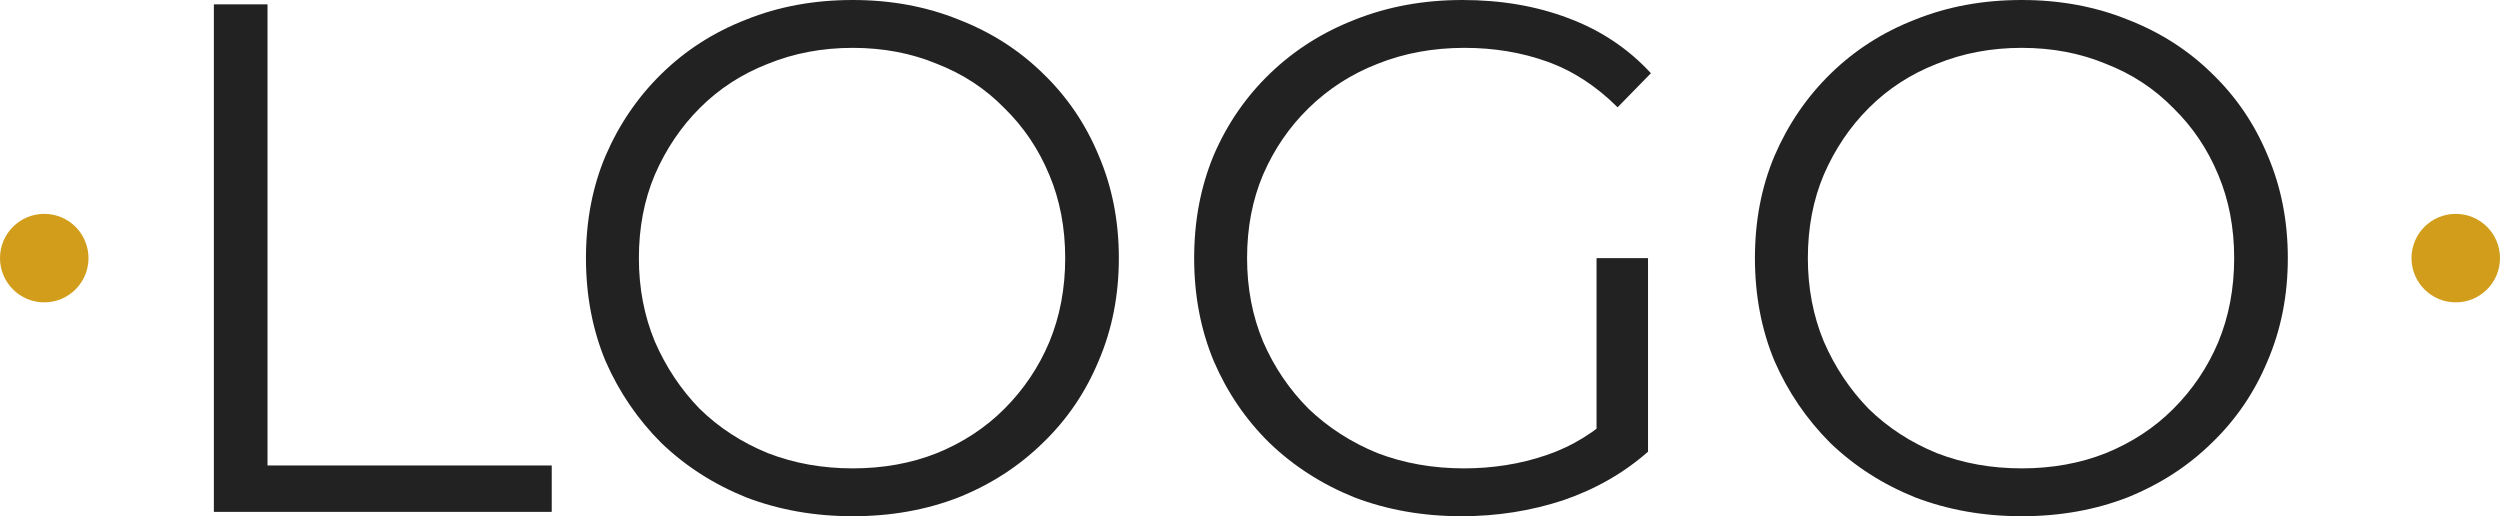 <svg xmlns="http://www.w3.org/2000/svg" width="339" height="70" viewBox="0 0 339 70" fill="none"><path d="M274.148 70C268.97 70 264.152 69.148 259.695 67.444C255.304 65.674 251.47 63.216 248.193 60.07C244.981 56.859 242.457 53.156 240.622 48.961C238.853 44.7 237.968 40.047 237.968 35C237.968 29.953 238.853 25.332 240.622 21.138C242.457 16.877 244.981 13.174 248.193 10.028C251.47 6.816 255.304 4.359 259.695 2.655C264.087 0.885 268.905 3.8147e-06 274.148 3.8147e-06C279.326 3.8147e-06 284.11 0.885 288.502 2.655C292.893 4.359 296.695 6.784 299.906 9.93C303.183 13.076 305.707 16.779 307.476 21.039C309.311 25.3 310.229 29.953 310.229 35C310.229 40.047 309.311 44.7 307.476 48.961C305.707 53.221 303.183 56.924 299.906 60.07C296.695 63.216 292.893 65.674 288.502 67.444C284.11 69.148 279.326 70 274.148 70ZM274.148 63.511C278.277 63.511 282.078 62.823 285.552 61.447C289.091 60.005 292.14 58.006 294.696 55.45C297.317 52.828 299.349 49.813 300.791 46.405C302.233 42.931 302.954 39.129 302.954 35C302.954 30.871 302.233 27.102 300.791 23.694C299.349 20.22 297.317 17.205 294.696 14.649C292.14 12.027 289.091 10.028 285.552 8.652C282.078 7.21 278.277 6.489 274.148 6.489C270.019 6.489 266.185 7.21 262.645 8.652C259.106 10.028 256.025 12.027 253.403 14.649C250.847 17.205 248.815 20.22 247.307 23.694C245.866 27.102 245.145 30.871 245.145 35C245.145 39.064 245.866 42.832 247.307 46.306C248.815 49.78 250.847 52.828 253.403 55.45C256.025 58.006 259.106 60.005 262.645 61.447C266.185 62.823 270.019 63.511 274.148 63.511Z" fill="#222222"></path><path d="M198.206 70C192.962 70 188.112 69.148 183.655 67.444C179.264 65.674 175.43 63.216 172.153 60.07C168.94 56.924 166.418 53.221 164.583 48.961C162.812 44.7 161.927 40.047 161.927 35C161.927 29.953 162.812 25.3 164.583 21.039C166.418 16.779 168.974 13.076 172.251 9.93C175.528 6.784 179.362 4.359 183.753 2.655C188.21 0.885 193.06 3.8147e-06 198.304 3.8147e-06C203.547 3.8147e-06 208.332 0.819 212.658 2.458C217.05 4.096 220.786 6.587 223.865 9.93L219.344 14.55C216.459 11.667 213.28 9.602 209.807 8.357C206.333 7.111 202.597 6.489 198.599 6.489C194.338 6.489 190.406 7.21 186.802 8.652C183.262 10.028 180.148 12.027 177.461 14.649C174.839 17.205 172.775 20.22 171.268 23.694C169.825 27.102 169.104 30.871 169.104 35C169.104 39.064 169.825 42.832 171.268 46.306C172.775 49.78 174.839 52.828 177.461 55.45C180.148 58.006 183.262 60.005 186.802 61.447C190.406 62.823 194.306 63.511 198.501 63.511C202.433 63.511 206.137 62.921 209.61 61.742C213.15 60.562 216.394 58.563 219.344 55.744L223.472 61.25C220.195 64.134 216.361 66.33 211.97 67.837C207.579 69.279 202.99 70 198.206 70ZM216.492 60.365V35H223.472V61.25L216.492 60.365Z" fill="#222222"></path><path d="M115.635 70C110.457 70 105.639 69.148 101.182 67.444C96.791 65.674 92.957 63.216 89.68 60.07C86.468 56.859 83.945 53.156 82.109 48.961C80.34 44.7 79.455 40.047 79.455 35C79.455 29.953 80.34 25.332 82.109 21.138C83.945 16.877 86.468 13.174 89.68 10.028C92.957 6.816 96.791 4.359 101.182 2.655C105.574 0.885 110.391 3.8147e-06 115.635 3.8147e-06C120.812 3.8147e-06 125.597 0.885 129.988 2.655C134.38 4.359 138.181 6.784 141.393 9.93C144.671 13.076 147.193 16.779 148.964 21.039C150.799 25.3 151.716 29.953 151.716 35C151.716 40.047 150.799 44.7 148.964 48.961C147.193 53.221 144.671 56.924 141.393 60.07C138.181 63.216 134.38 65.674 129.988 67.444C125.597 69.148 120.812 70 115.635 70ZM115.635 63.511C119.764 63.511 123.565 62.823 127.039 61.447C130.579 60.005 133.626 58.006 136.182 55.45C138.804 52.828 140.835 49.813 142.278 46.405C143.72 42.931 144.441 39.129 144.441 35C144.441 30.871 143.72 27.102 142.278 23.694C140.835 20.22 138.804 17.205 136.182 14.649C133.626 12.027 130.579 10.028 127.039 8.652C123.565 7.21 119.764 6.489 115.635 6.489C111.505 6.489 107.671 7.21 104.132 8.652C100.592 10.028 97.512 12.027 94.89 14.649C92.334 17.205 90.302 20.22 88.795 23.694C87.353 27.102 86.632 30.871 86.632 35C86.632 39.064 87.353 42.832 88.795 46.306C90.302 49.78 92.334 52.828 94.89 55.45C97.512 58.006 100.592 60.005 104.132 61.447C107.671 62.823 111.505 63.511 115.635 63.511Z" fill="#222222"></path><path d="M29 69.41V0.59H36.275V63.118H74.815V69.41H29Z" fill="#222222"></path><circle cx="6" cy="35" r="6" fill="#D19D1A"></circle><circle cx="333" cy="35" r="6" fill="#D19D1A"></circle></svg>